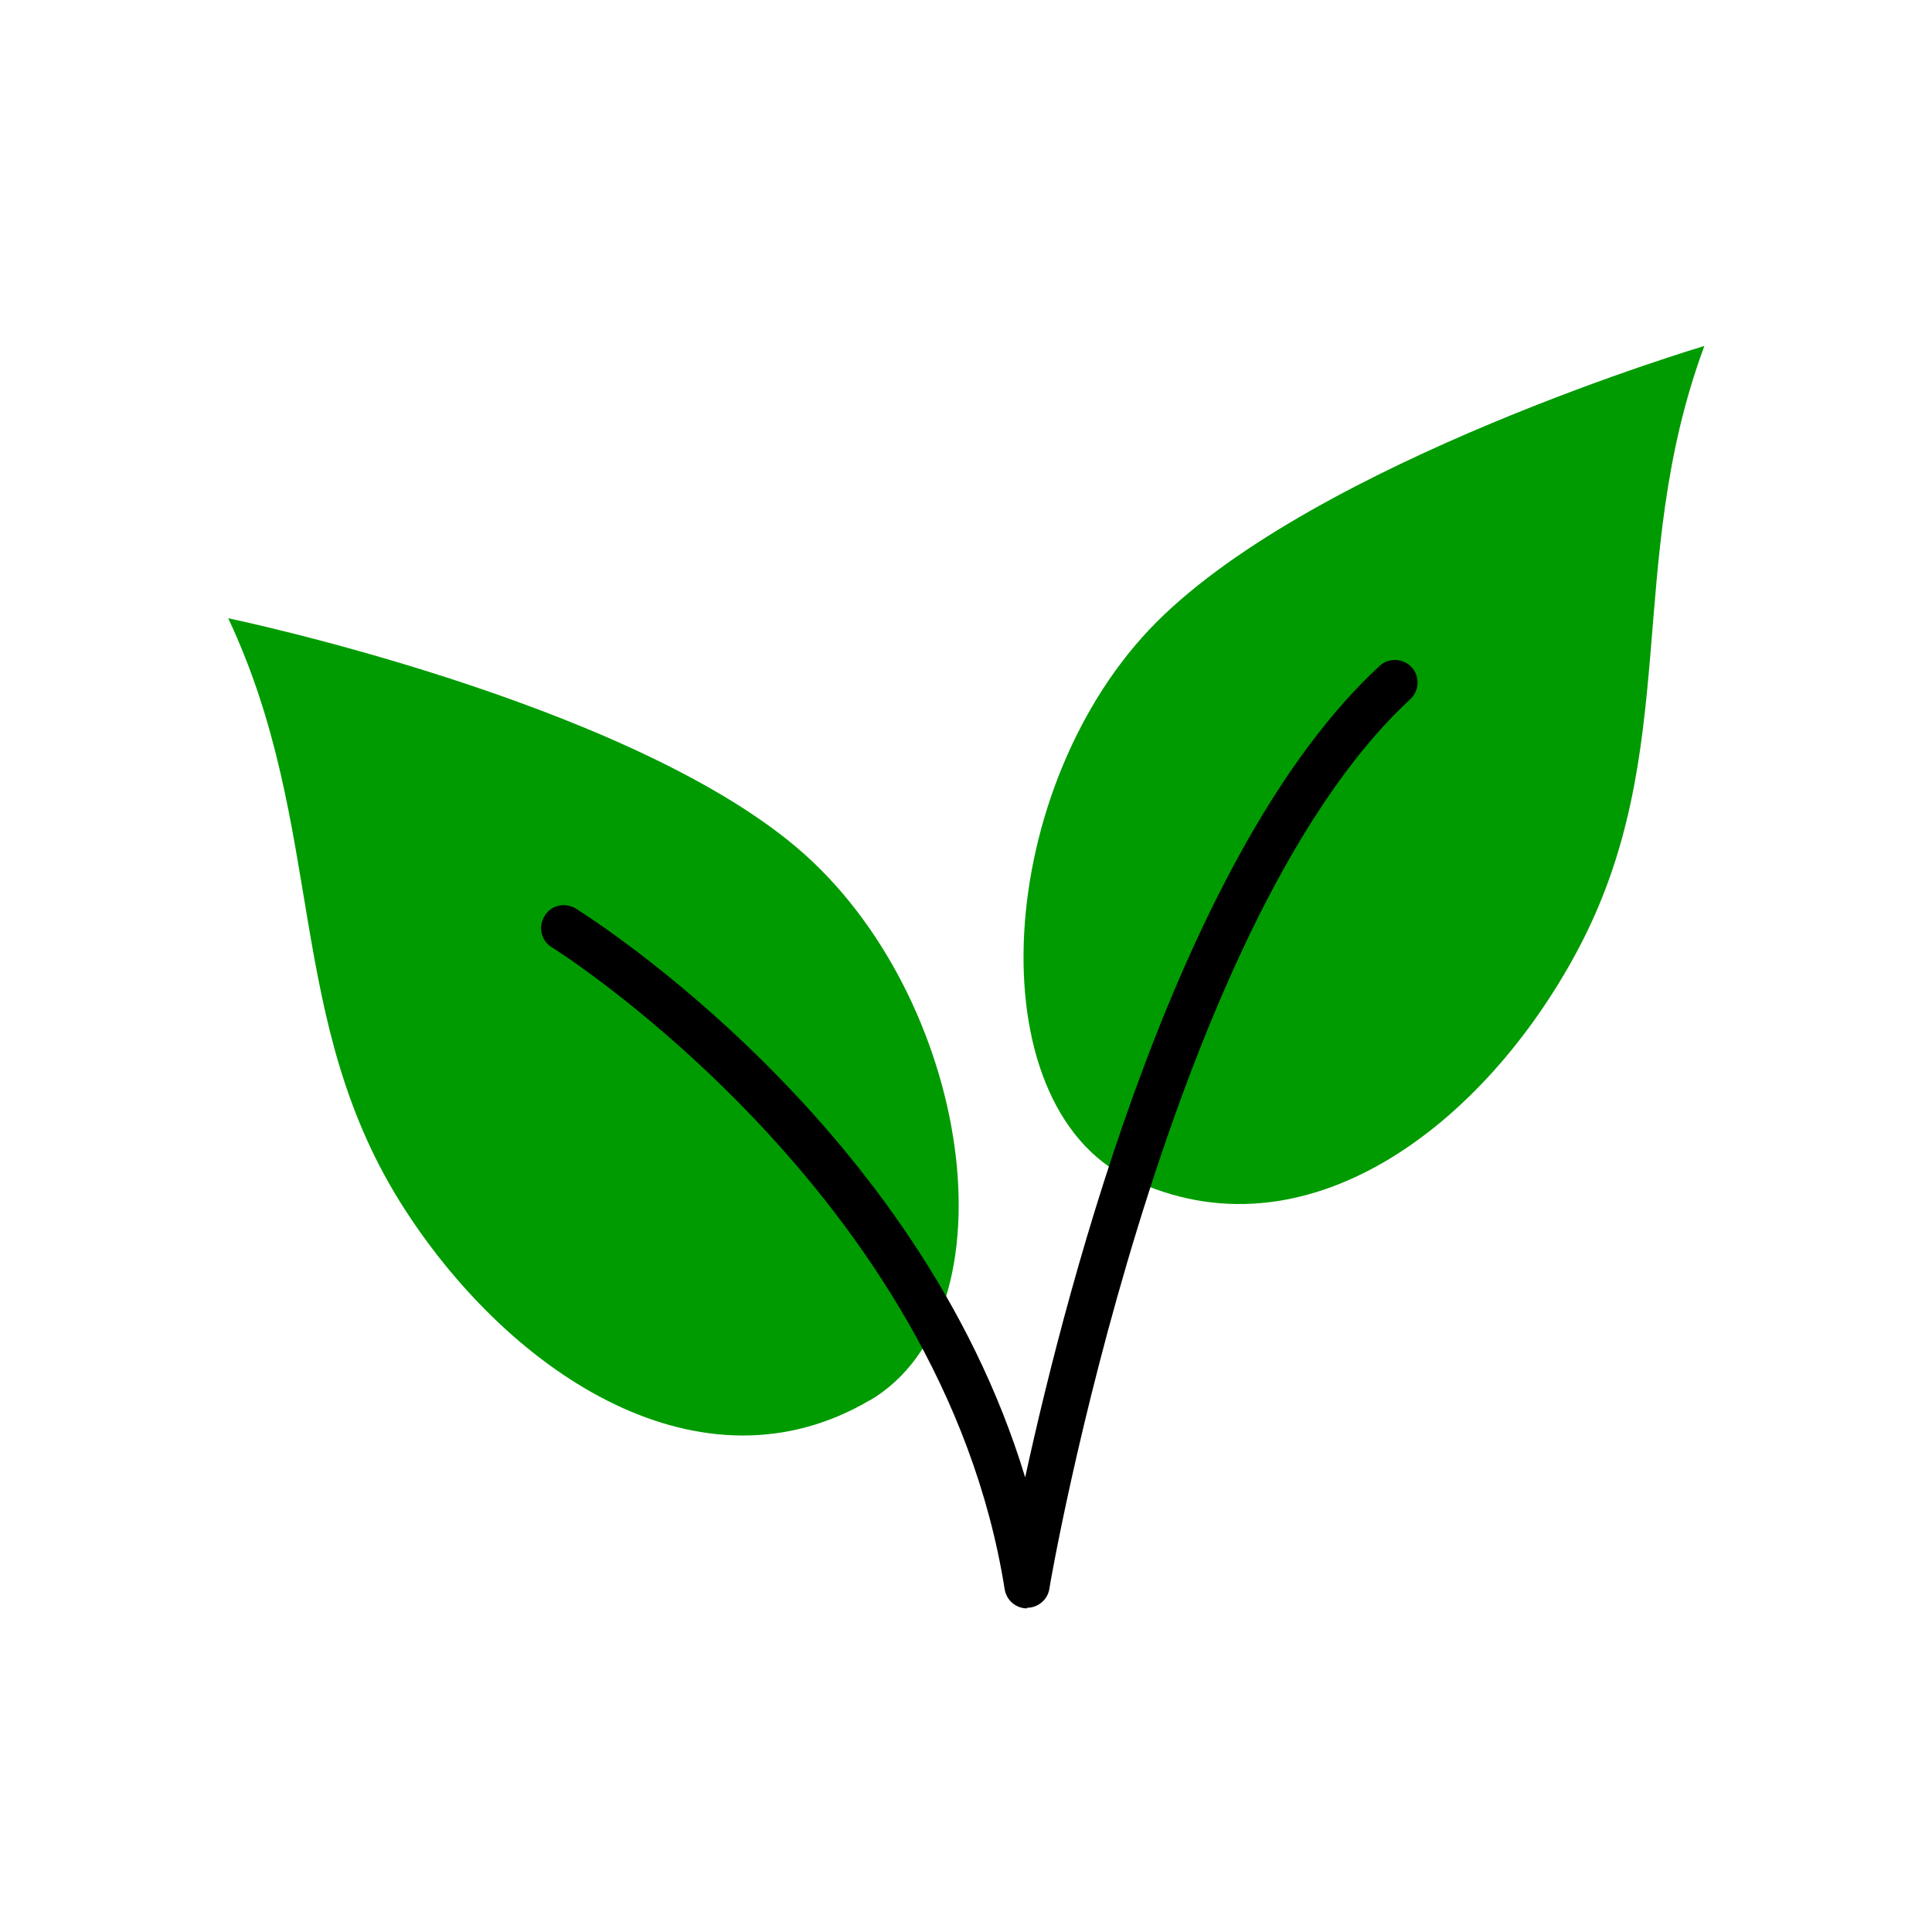 <?xml version="1.0" encoding="UTF-8"?>
<svg id="Calque_1" data-name="Calque 1" xmlns="http://www.w3.org/2000/svg" viewBox="0 0 32 32">
  <defs>
    <style>
      .cls-1 {
        fill: #009b00;
      }
    </style>
  </defs>
  <path class="cls-1" d="M18.72,19.53c-2.59-1.25-2.24-6.55.44-9.23,2.67-2.67,9.07-4.57,9.07-4.57-1.34,3.61-.35,6.73-2.1,10.01-1.54,2.89-4.5,5.18-7.41,3.78Z"/>
  <path class="cls-1" d="M14.4,23.2c2.48-1.46,1.68-6.72-1.2-9.16s-9.42-3.8-9.42-3.8c1.64,3.49.91,6.68,2.93,9.8,1.78,2.75,4.92,4.79,7.7,3.15Z"/>
  <path d="M17.01,26.64h0c-.18,0-.34-.13-.37-.32-1.04-6.55-7.43-10.59-7.5-10.63-.18-.11-.23-.34-.12-.52.11-.18.34-.23.52-.12.25.16,5.67,3.58,7.44,9.42.72-3.3,2.58-10.4,5.87-13.44.15-.14.39-.13.53.02s.13.39-.02.53c-4.07,3.76-5.97,14.63-5.98,14.74-.03.18-.19.31-.37.31Z"/>
</svg>
